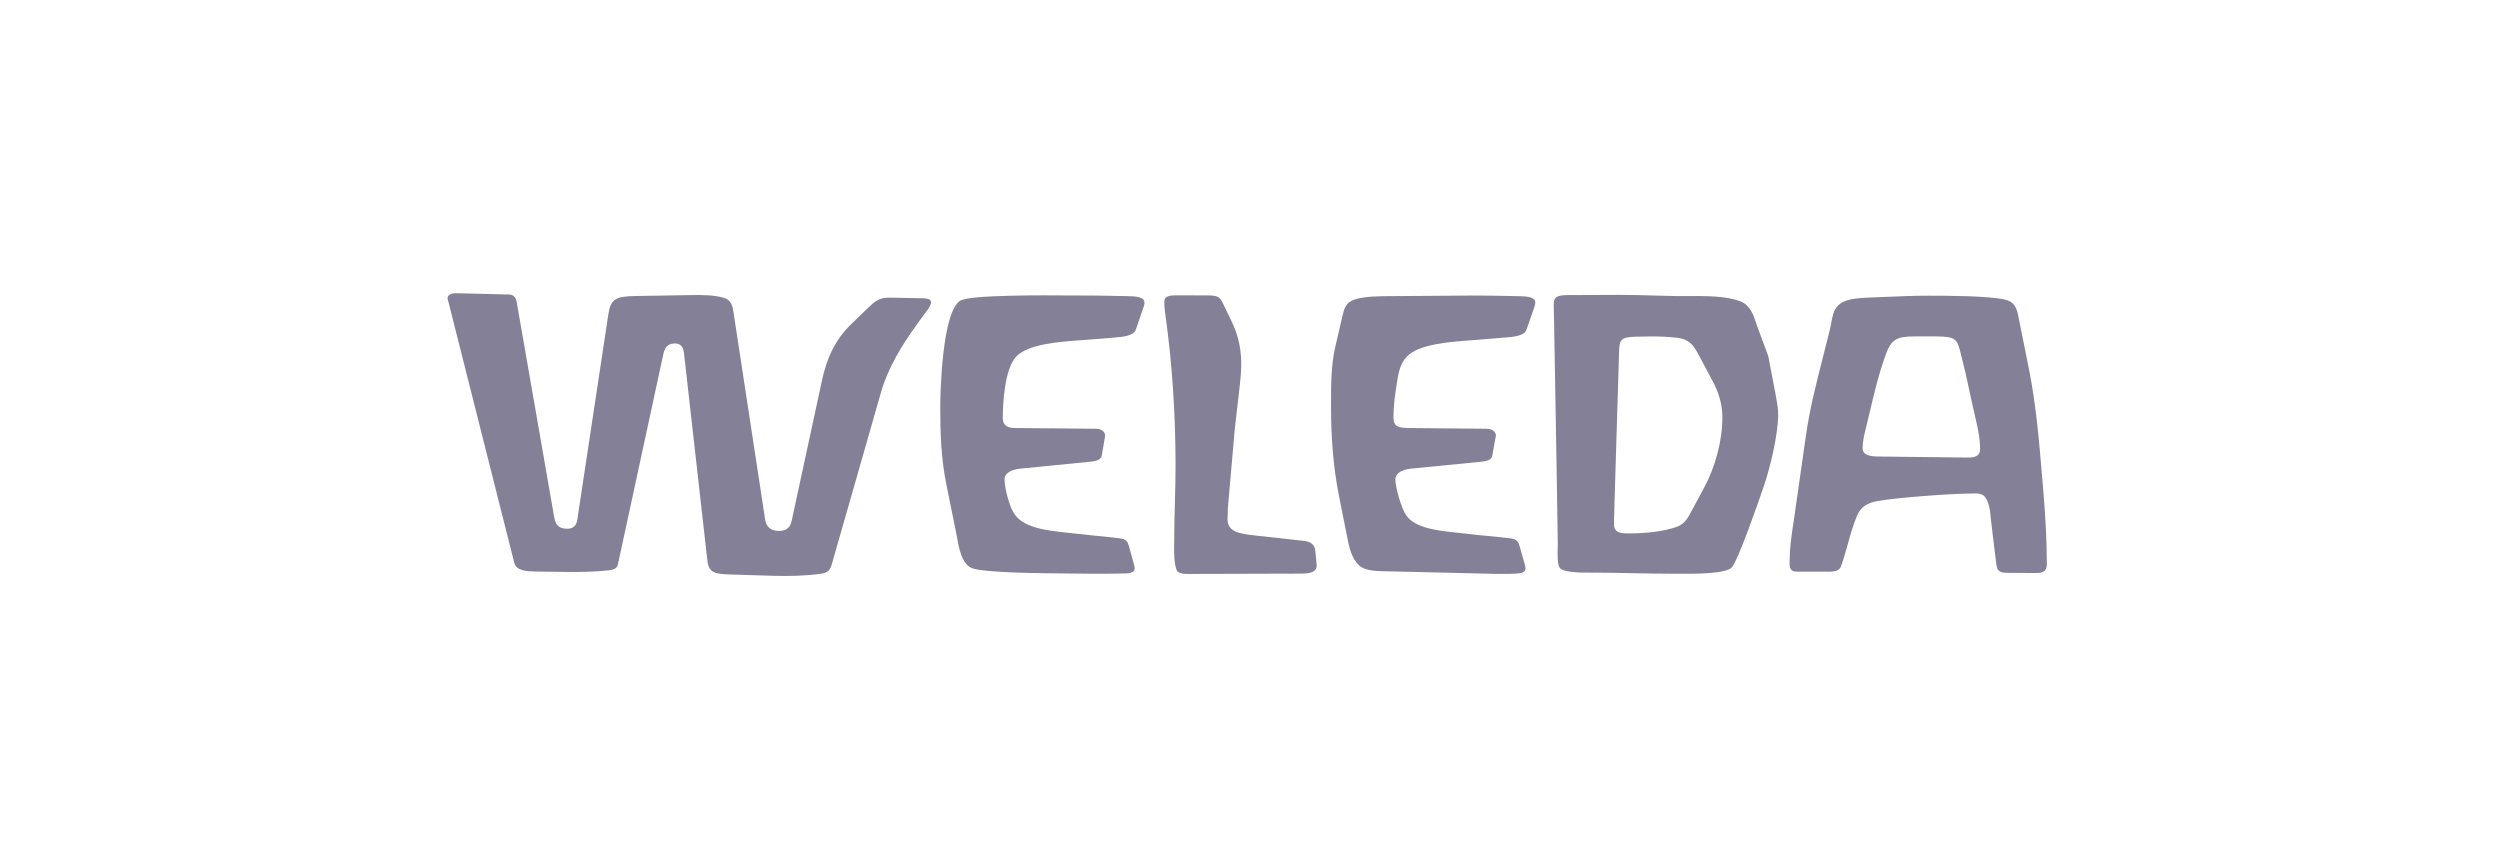 <?xml version="1.0" encoding="utf-8"?>
<svg xmlns="http://www.w3.org/2000/svg" width="162" height="56" viewBox="0 0 162 56" fill="none">
<g id="Name=Weleda, State=Default">
<g id="Subtract">
<path d="M29.009 19.393L29.044 19.503L33.327 36.475C33.459 36.984 34.101 37.023 34.699 37.036L36.651 37.061C37.583 37.075 38.568 37.055 39.491 36.952C39.826 36.913 39.992 36.797 40.045 36.552L42.982 22.959C43.053 22.63 43.184 22.256 43.738 22.256C44.222 22.256 44.292 22.643 44.327 22.921L45.839 36.333C45.927 37.145 46.358 37.197 47.404 37.23L50.148 37.313C51.151 37.339 52.258 37.319 53.243 37.171C53.683 37.106 53.806 36.881 53.894 36.584L57.094 25.403C57.543 23.849 58.431 22.366 59.451 20.973L59.908 20.341C59.937 20.301 59.969 20.259 60.003 20.215C60.154 20.018 60.33 19.789 60.33 19.574C60.33 19.38 60.049 19.335 59.838 19.328L57.816 19.29H57.551C56.954 19.29 56.646 19.574 56.294 19.909L55.195 20.966C54.06 22.05 53.542 23.333 53.261 24.668L51.309 33.714C51.229 34.095 51.054 34.405 50.473 34.405C49.893 34.405 49.646 34.082 49.585 33.689L47.527 20.212C47.475 19.877 47.404 19.451 46.921 19.303C46.279 19.109 45.434 19.109 44.749 19.122L41.258 19.18C39.869 19.2 39.579 19.368 39.42 20.373L37.407 33.69C37.362 33.986 37.213 34.263 36.756 34.263C36.132 34.263 35.991 33.928 35.912 33.515L33.485 19.587C33.449 19.361 33.344 19.09 32.983 19.084L29.826 19.006L29.545 19C29.238 19 29 19.103 29 19.355C29 19.368 29 19.38 29.009 19.393Z" fill="#848097"/>
<path d="M70.768 37.178H71.84L72.921 37.159C73.21 37.159 73.527 37.095 73.527 36.837C73.527 36.752 73.51 36.669 73.483 36.591L73.158 35.398C73.079 35.121 72.991 34.94 72.586 34.888C72.062 34.823 71.536 34.77 71.01 34.718C70.556 34.672 70.102 34.626 69.649 34.573C69.477 34.552 69.299 34.533 69.117 34.513C67.772 34.37 66.232 34.205 65.666 33.199C65.385 32.709 65.095 31.626 65.095 31.058C65.095 30.632 65.588 30.42 66.106 30.368L70.618 29.923C70.951 29.891 71.338 29.826 71.391 29.537L71.585 28.408C71.587 28.39 71.591 28.372 71.594 28.353C71.602 28.311 71.611 28.268 71.611 28.228C71.611 27.963 71.356 27.783 71.004 27.783L66.071 27.738H65.781C65.192 27.738 64.981 27.493 64.981 27.086C64.981 26.106 65.105 23.908 65.843 23.114C66.609 22.291 68.641 22.146 70.047 22.045C70.205 22.034 70.355 22.023 70.495 22.012L72.113 21.883C72.152 21.879 72.194 21.875 72.238 21.872C72.74 21.83 73.452 21.77 73.598 21.367L74.056 20.032C74.108 19.896 74.161 19.754 74.161 19.606C74.161 19.232 73.554 19.2 73.167 19.193L71.567 19.161C70.969 19.148 70.363 19.148 69.764 19.148C69.671 19.148 69.517 19.147 69.317 19.146C67.676 19.133 62.896 19.098 62.238 19.477C61.042 20.18 60.928 25.48 60.928 26.428C60.928 28.092 60.989 29.776 61.332 31.426L61.991 34.688C62.003 34.747 62.015 34.814 62.028 34.887C62.134 35.49 62.315 36.516 62.95 36.803C63.67 37.125 67.709 37.15 68.823 37.157L68.903 37.158L70.768 37.178Z" fill="#848097"/>
<path d="M79.622 32.264L80.018 27.763L80.317 25.165C80.379 24.642 80.432 24.12 80.432 23.598C80.432 22.882 80.326 22.166 80.08 21.47C79.931 21.064 79.737 20.67 79.544 20.276C79.464 20.113 79.384 19.951 79.307 19.787C79.025 19.168 78.929 19.142 78.04 19.142L76.282 19.136C75.825 19.136 75.446 19.162 75.446 19.555C75.448 19.77 75.463 19.985 75.49 20.2C75.965 23.527 76.176 26.867 76.176 30.213C76.176 31.003 76.154 31.791 76.133 32.58C76.111 33.368 76.089 34.156 76.089 34.946C76.089 35.035 76.088 35.132 76.086 35.234C76.079 35.78 76.069 36.484 76.247 36.946C76.343 37.178 76.739 37.197 77.02 37.191L84.046 37.171C84.065 37.171 84.085 37.171 84.104 37.171C84.672 37.172 85.321 37.172 85.321 36.636C85.321 36.617 85.319 36.599 85.317 36.581C85.315 36.563 85.312 36.546 85.312 36.527L85.232 35.682C85.198 35.333 84.978 35.102 84.494 35.05L81.355 34.702C80.361 34.592 79.543 34.489 79.543 33.638C79.547 33.18 79.574 32.721 79.622 32.264Z" fill="#848097"/>
<path d="M90.016 37.023L96.548 37.178C96.636 37.184 96.715 37.184 96.799 37.185L96.829 37.185C96.941 37.185 97.054 37.186 97.167 37.187C97.59 37.19 98.021 37.193 98.431 37.153C98.677 37.127 98.853 37.024 98.853 36.831C98.853 36.772 98.837 36.71 98.822 36.651C98.817 36.631 98.813 36.611 98.808 36.592L98.474 35.398C98.395 35.128 98.307 34.94 97.903 34.889C97.419 34.828 96.931 34.781 96.442 34.734C95.953 34.688 95.463 34.641 94.975 34.579C94.805 34.559 94.624 34.54 94.437 34.521C93.202 34.393 91.671 34.235 91.105 33.367C90.807 32.923 90.421 31.607 90.421 31.053C90.421 30.633 90.913 30.42 91.423 30.369L95.933 29.924C96.276 29.892 96.655 29.827 96.698 29.537L96.901 28.408C96.904 28.384 96.911 28.361 96.917 28.337C96.927 28.303 96.936 28.269 96.936 28.234C96.936 27.97 96.681 27.783 96.321 27.783L91.397 27.738C90.632 27.732 90.297 27.667 90.297 27.054C90.297 26.351 90.385 25.635 90.5 24.933C90.507 24.89 90.513 24.846 90.52 24.802C90.609 24.232 90.71 23.587 91.158 23.114C91.916 22.301 93.907 22.154 95.316 22.05C95.494 22.037 95.663 22.025 95.819 22.012L97.454 21.877C97.485 21.874 97.516 21.872 97.549 21.869C98.046 21.832 98.774 21.778 98.915 21.367L99.38 20.032C99.433 19.89 99.486 19.735 99.486 19.587C99.486 19.226 98.834 19.2 98.474 19.194L96.874 19.162L95.66 19.149L90.491 19.187C90.397 19.188 90.297 19.188 90.193 19.189C89.4 19.19 88.356 19.193 87.711 19.432C87.21 19.619 87.095 20.032 87.008 20.406L86.524 22.482C86.25 23.691 86.251 24.947 86.251 26.172C86.251 26.24 86.251 26.308 86.251 26.377C86.251 28.279 86.383 30.181 86.753 32.064L87.272 34.675C87.28 34.718 87.289 34.761 87.298 34.806C87.415 35.409 87.565 36.174 88.081 36.649C88.471 36.999 89.237 37.011 89.836 37.02C89.898 37.021 89.958 37.022 90.016 37.023Z" fill="#848097"/>
<path fill-rule="evenodd" clip-rule="evenodd" d="M115.058 25.558L114.583 23.075L113.878 21.172C113.851 21.098 113.825 21.018 113.798 20.936C113.621 20.402 113.406 19.755 112.736 19.509C111.827 19.173 110.553 19.181 109.44 19.187C109.163 19.189 108.896 19.19 108.648 19.186C108.16 19.179 107.671 19.165 107.182 19.15C106.409 19.128 105.636 19.105 104.866 19.109L101.577 19.122C100.838 19.128 100.671 19.27 100.68 19.786L100.707 21.011L100.865 30.142L100.944 35.211C100.946 35.276 100.943 35.376 100.94 35.494C100.927 35.933 100.907 36.63 101.094 36.823C101.397 37.12 102.616 37.111 103.202 37.107C103.263 37.106 103.317 37.106 103.363 37.106C104.171 37.109 104.977 37.125 105.783 37.142C106.679 37.16 107.574 37.178 108.472 37.178C108.536 37.178 108.617 37.178 108.713 37.179C109.622 37.186 111.811 37.203 112.209 36.778C112.631 36.323 113.933 32.556 114.274 31.571L114.293 31.516C114.715 30.291 115.226 28.111 115.226 26.867C115.226 26.465 115.151 26.063 115.078 25.667C115.071 25.631 115.064 25.594 115.058 25.558ZM104.919 22.727C104.946 22.056 104.999 21.837 106.001 21.818L106.854 21.805C107.481 21.79 108.108 21.82 108.727 21.895C109.431 21.985 109.729 22.372 109.976 22.817L110.969 24.674C111.373 25.422 111.611 26.222 111.611 27.028C111.611 28.543 111.163 30.252 110.398 31.658L109.527 33.27C109.342 33.612 109.14 33.96 108.666 34.135C107.699 34.475 106.52 34.566 105.465 34.566C104.885 34.566 104.586 34.436 104.586 33.986C104.586 33.838 104.586 33.683 104.595 33.535L104.621 32.541L104.919 22.727Z" fill="#848097"/>
<path fill-rule="evenodd" clip-rule="evenodd" d="M129.039 33.902L129.163 34.946L129.347 36.43C129.349 36.446 129.351 36.461 129.353 36.477C129.393 36.834 129.425 37.113 130.007 37.119L131.942 37.133C132.496 37.139 132.636 36.919 132.636 36.552C132.636 35.011 132.539 33.469 132.417 31.929C132.389 31.607 132.362 31.286 132.335 30.964C132.138 28.611 131.94 26.245 131.476 23.913L130.798 20.547L130.792 20.516C130.698 20.054 130.598 19.564 129.91 19.412C128.793 19.167 126.225 19.161 124.941 19.161C124.027 19.161 123.113 19.2 122.207 19.238C122.014 19.248 121.82 19.255 121.627 19.261C121.167 19.277 120.707 19.293 120.256 19.348C118.926 19.507 118.809 20.142 118.665 20.925C118.634 21.09 118.603 21.262 118.558 21.437C118.427 21.975 118.289 22.512 118.151 23.05C117.71 24.775 117.267 26.503 117.02 28.253L116.237 33.734C116.224 33.821 116.211 33.907 116.198 33.993C116.086 34.746 115.972 35.504 115.972 36.255C115.972 36.294 115.971 36.336 115.969 36.379C115.956 36.671 115.941 37.042 116.43 37.042H118.575C118.927 37.042 119.209 36.965 119.297 36.694C119.468 36.222 119.602 35.743 119.735 35.265C119.91 34.639 120.084 34.013 120.344 33.399C120.563 32.877 120.951 32.593 121.68 32.464C123.051 32.225 126.586 31.974 128.02 31.974C128.248 31.974 128.485 32.026 128.609 32.181C128.907 32.537 128.964 33.141 129.01 33.62C129.02 33.721 129.029 33.816 129.039 33.902ZM127.632 29.646H127.176L121.688 29.582C121.17 29.575 120.695 29.491 120.695 29.04C120.695 28.601 120.807 28.153 120.915 27.716C120.936 27.632 120.957 27.549 120.977 27.466C121.04 27.203 121.103 26.94 121.165 26.675C121.465 25.41 121.767 24.134 122.225 22.901C122.542 22.05 122.867 21.792 124.072 21.799H125.434C126.78 21.805 126.824 21.983 127.065 22.946L127.07 22.966L127.351 24.101L127.809 26.203C127.855 26.42 127.907 26.639 127.958 26.86C128.132 27.603 128.31 28.362 128.31 29.098C128.31 29.44 128.116 29.646 127.632 29.646Z" fill="#848097"/>
</g>
</g>
</svg>